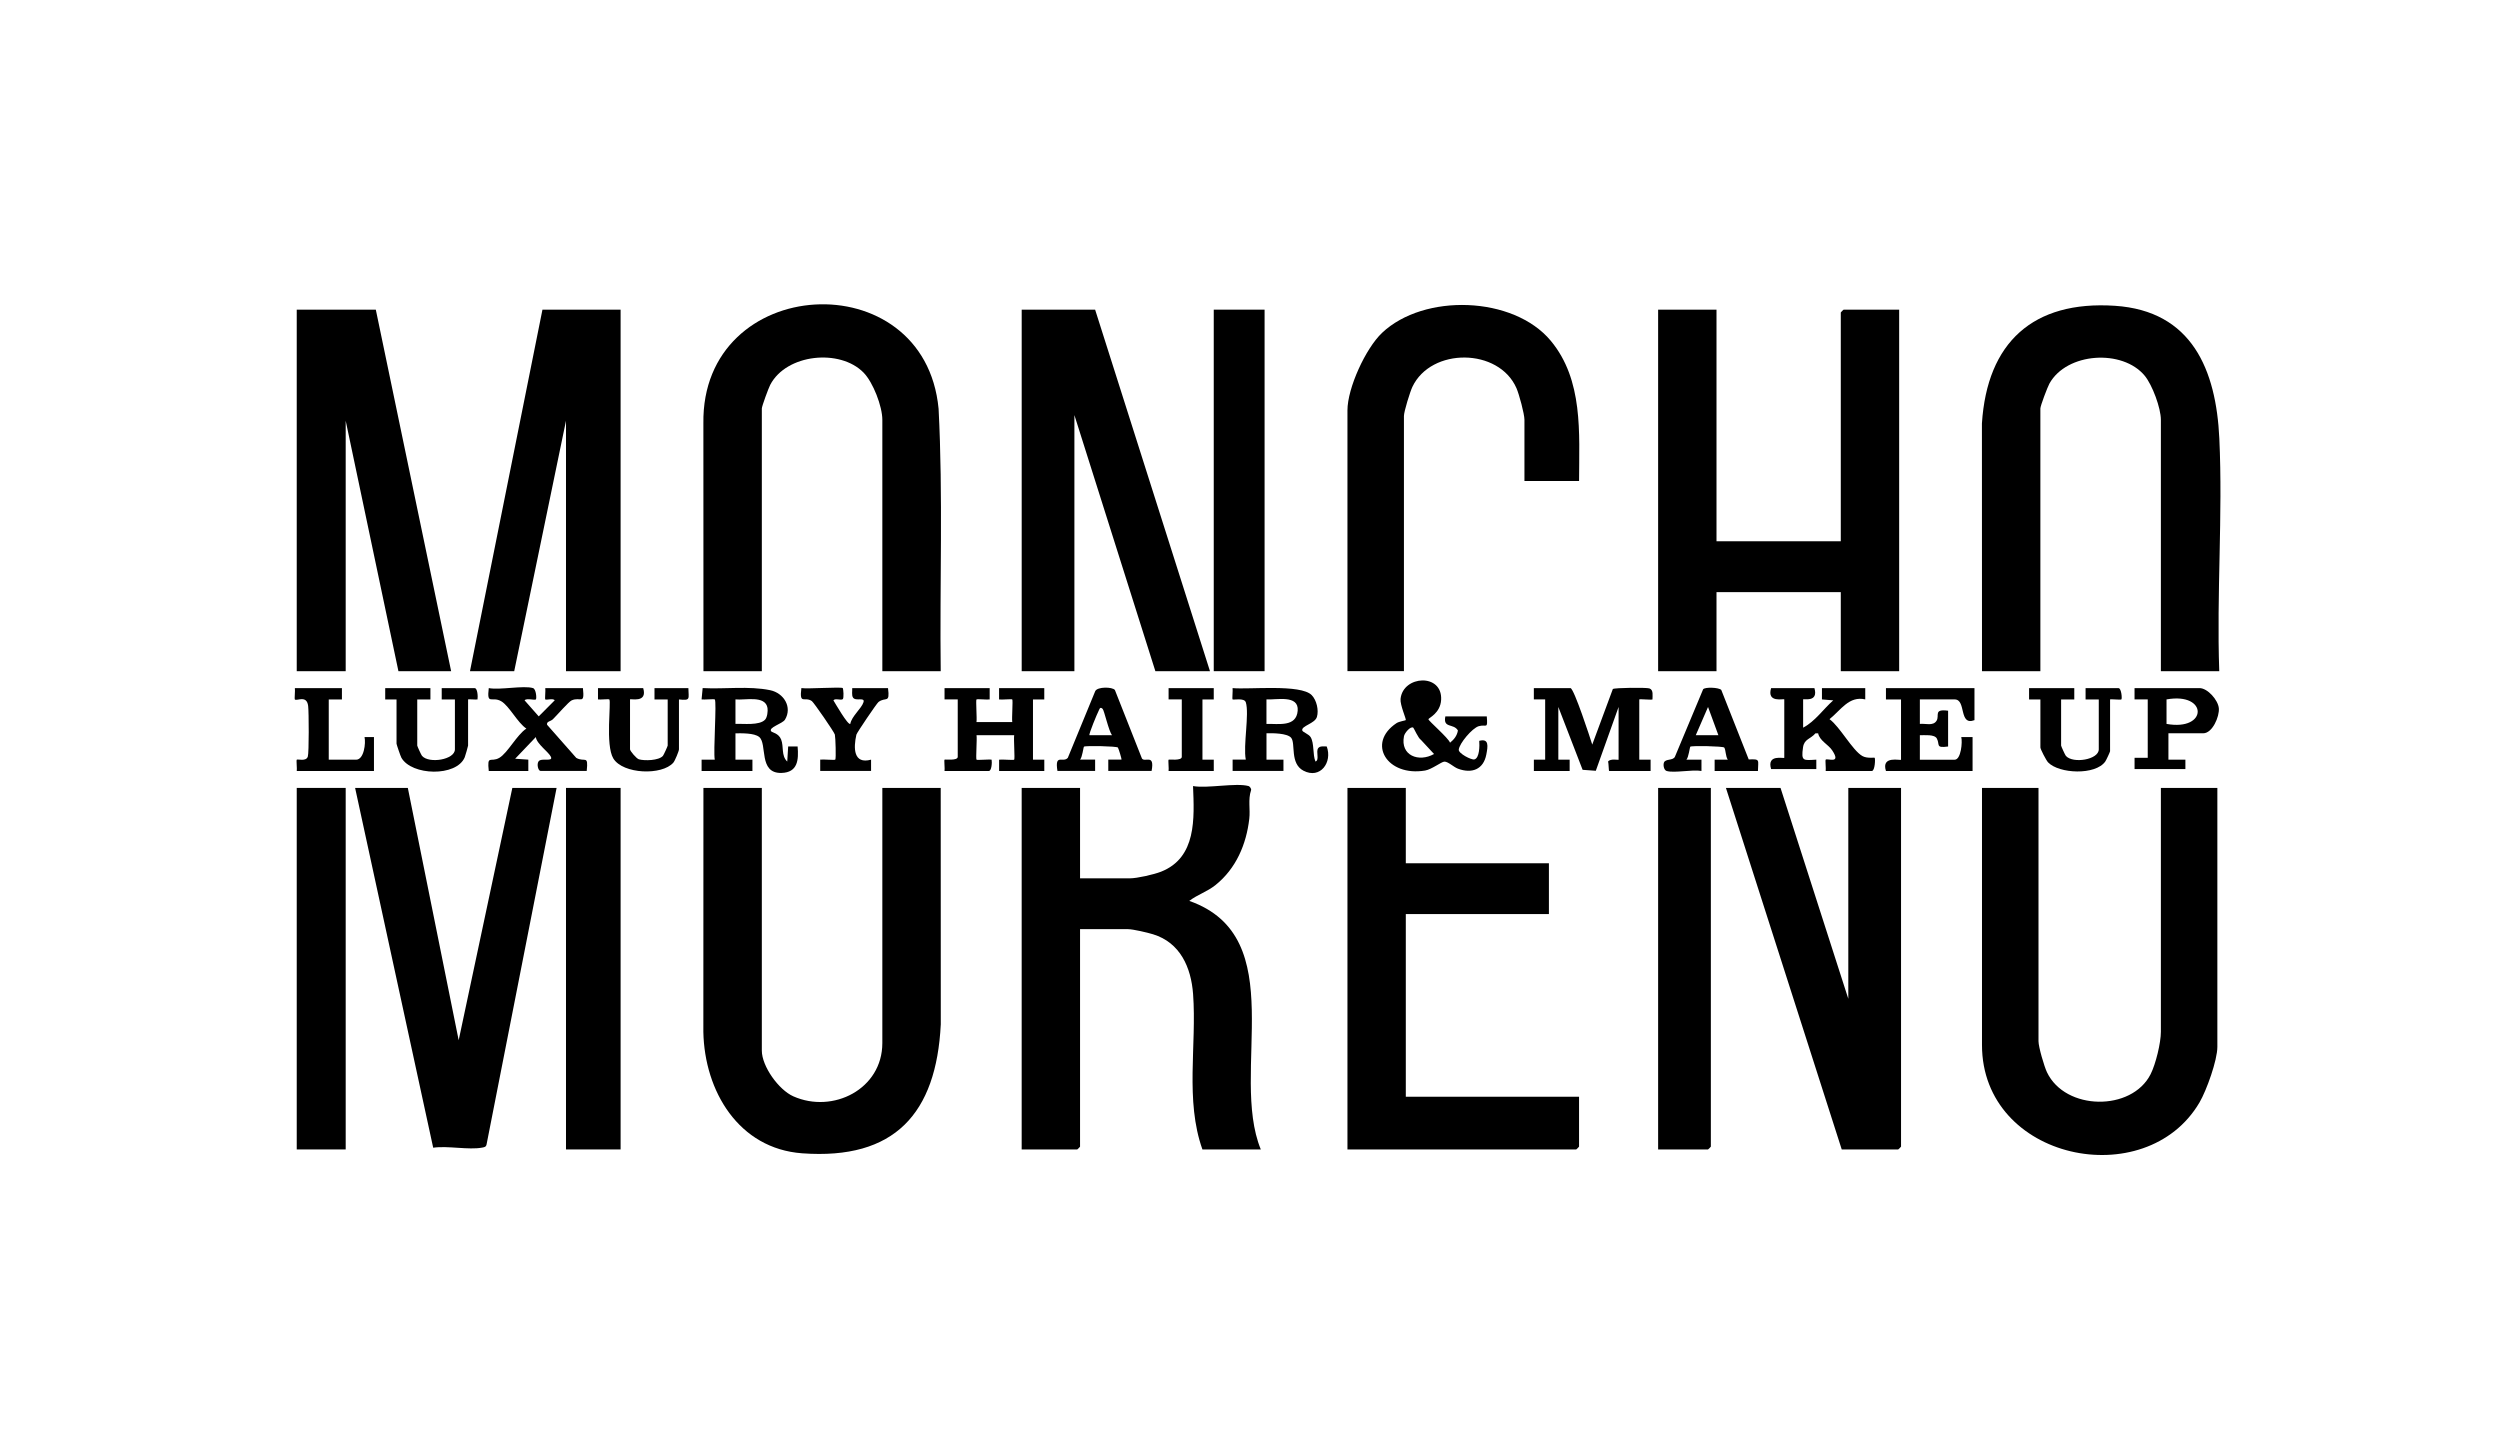 <svg xmlns="http://www.w3.org/2000/svg" id="Capa_1" data-name="Capa 1" viewBox="0 0 1080 627.31"><path d="M741.53,133.77v100.05h53.69v-98.83c0-.09,1.13-1.22,1.22-1.22h24v156.18h-25.22v-34.16h-53.69v34.16h-25.22v-156.18h25.22Z"></path><path d="M539.39,339.57c.45.12,1.32,1.17,1.06,1.84-1.36,4.01-.28,8.22-.76,12.3-1.29,11.11-5.73,21.5-14.53,28.58-3.75,3.01-7.74,4.11-11.4,6.9,44.44,15.6,17.28,74.13,30.91,107.38h-25.22c-7.58-21.27-2.41-45.05-4.04-67.14-.85-11.51-5.55-22.22-17.29-25.82-2.37-.73-8.66-2.21-10.8-2.21h-20.74v93.95c0,.09-1.13,1.22-1.22,1.22h-24v-156.18h25.22v39.05h21.56c3.08,0,10.34-1.65,13.41-2.86,15.43-6.08,14.39-23.07,13.84-37,6.24,1.12,18.57-1.51,24,0Z"></path><path d="M958.72,289.95h-25.22v-108.6c0-5.06-3.68-15.04-6.99-19.04-9.58-11.59-33.68-10.1-41.17,3.42-.82,1.49-3.9,9.58-3.9,10.74v113.48h-25.22l-.03-107c2.23-35.01,22.1-53.17,57.42-50.85,33.35,2.19,43.76,27.72,45.14,57.35,1.54,33.06-1.22,67.32-.03,100.49Z"></path><path d="M406.39,289.95h-25.22v-108.6c0-5.79-3.97-16.14-8.1-20.37-10.19-10.44-33.34-8.12-40.34,5.28-.71,1.36-3.62,9.23-3.62,10.21v113.48h-25.22l-.03-107c-.97-64.72,95.55-70.2,101.61-6.37,1.95,37.7.45,75.6.92,113.37Z"></path><path d="M329.11,340.38v113.48c0,6.79,7.28,16.94,13.6,19.75,17.1,7.61,38.46-3.09,38.46-23v-110.22h25.22l.03,102.12c-1.93,38.54-19.91,58.63-59.86,55.72-27.47-2-42.23-26.9-42.71-52.47l.03-105.38h25.22Z"></path><path d="M880.63,340.38v109.41c0,2.51,2.46,10.9,3.66,13.42,7.93,16.67,36.62,16.98,44.77.85,2.22-4.4,4.44-13.52,4.44-18.33v-105.34h24.4v111.85c0,5.79-4.67,18.82-7.71,24.01-23.17,39.54-93.97,25.05-93.97-24.83v-111.04h24.4Z"></path><path d="M607.31,340.38v32.54h61.82v21.96h-61.82v78.9h74.84v21.56c0,.09-1.13,1.22-1.22,1.22h-98.83v-156.18h25.22Z"></path><polygon points="473.09 133.77 522.71 289.95 499.12 289.95 464.14 179.32 464.14 289.95 441.37 289.95 441.37 133.77 473.09 133.77"></polygon><polygon points="268.1 133.77 268.1 289.95 244.51 289.95 244.51 181.76 222.14 289.95 203.03 289.95 234.34 133.77 268.1 133.77"></polygon><polygon points="162.35 133.77 194.89 289.95 172.12 289.95 149.34 181.76 149.34 289.95 128.19 289.95 128.19 133.77 162.35 133.77"></polygon><path d="M769.19,340.38l29.28,91.11v-91.11h22.78v154.96c0,.09-1.13,1.22-1.22,1.22h-24.4l-50.03-156.18h23.59Z"></path><path d="M176.18,340.38l21.97,109,23.18-109h19.12l-30.25,154c-.23,1.11-.92,1.2-1.87,1.38-5.91,1.12-14.89-.88-21.19.05l-33.73-155.42h22.78Z"></path><path d="M682.15,207.79h-23.59v-26.44c0-2.54-2.3-11.04-3.44-13.65-7.63-17.46-36.85-17.66-44.96-.59-1,2.1-3.66,10.64-3.66,12.61v110.22h-24.4v-112.66c0-9.66,7.85-26.75,14.93-33.47,18.07-17.15,56.74-16.02,72.9,3.4,14.09,16.94,12.28,39.84,12.23,60.58Z"></path><rect x="244.51" y="340.38" width="23.59" height="156.18"></rect><path d="M739.09,340.38v154.96c0,.09-1.13,1.22-1.22,1.22h-21.56v-156.18h22.78Z"></path><rect x="524.34" y="133.77" width="21.96" height="156.18"></rect><rect x="128.19" y="340.38" width="21.15" height="156.18"></rect><path d="M678.49,297.27c1.58.48,8.37,21.2,9.36,24.4l8.9-24.02c.84-.56,14.45-.7,15.78-.26,1.88.62,1.31,3.19,1.34,4.77-.29.3-5.7-.28-5.7,0v26.03h4.89s0,4.88,0,4.88h-17.9c-.21,0-.22-3.37-.46-4.09,1-1.42,4.53-.56,4.53-.79v-22.78l-9.84,27.57-5.7-.42-10.49-27.15v22.78h4.89s0,4.88,0,4.88h-15.46v-4.89s4.88,0,4.88,0v-26.03h-4.89s0-4.88,0-4.88h15.86Z"></path><path d="M427.54,297.27v4.89c-1.11.2-5.42-.29-5.7,0-.35.34.26,8.22,0,9.77h15.46c-.26-1.54.35-9.42,0-9.77-.28-.28-4.59.21-5.7,0v-4.89h19.53v4.89s-4.88,0-4.88,0v26.03h4.89s0,4.88,0,4.88h-19.52v-4.89c1.2-.21,6.22.3,6.51,0,.37-.37-.28-8.94,0-10.58h-16.27c.28,1.64-.38,10.2,0,10.58.29.29,5.31-.22,6.52,0,.22,1.16.02,4.88-1.22,4.88h-19.12c.17-1-.25-4.65,0-4.89.22-.21,5.7.58,5.7-1.22v-24.81h-5.7s0-4.88,0-4.88h19.52Z"></path><path d="M624.39,309.47h17.9c.46,5.82-.14,3.28-3.47,4.24-2.85.83-8.41,7.48-8.64,10.15-.14,1.62,5.42,4.51,6.73,4.21,2.31-.54,2.29-6.11,2.12-8.03,4.3-1.14,3.76,2.31,3.06,5.92-1.25,6.5-6.3,8.34-12.25,6.11-1.88-.7-4.26-3.1-5.87-3.05-1.27.04-5.44,3.36-8.32,3.85-16.4,2.77-25.42-11.8-12.35-20.48,1.09-.72,3.88-1.13,4-1.3.28-.38-2.53-6.56-2.26-9.16,1.03-10.2,18.18-11.22,17.53.42-.32,5.79-5.48,7.83-5.49,8.35-.02.69,8.62,8.07,9.34,10.15,1.73-1.41,3.04-3.03,3.4-5.29-1.84-3.17-6.52-.79-5.43-6.08ZM610.55,314.36c-1.18-.81-3.76,2.27-4.03,3.67-1.65,8.38,6.4,11.42,12.99,7.7l-5.67-6.11c-1.12-.63-3.04-5.08-3.3-5.26Z"></path><path d="M783.83,297.27c1.85,6.38-4.88,4.44-4.88,4.88v12.2c5.22-2.75,8.64-7.94,13.01-11.8l-4.88-.4v-4.89h18.71v4.88c-7.02-1.62-10.57,4.65-15.44,8.54,4.49,3.25,9.88,13.46,14.17,15.91,2.05,1.17,5.15.58,5.34.77.34.33.13,5.7-1.23,5.7h-19.93c.17-1.01-.26-4.63,0-4.89.72-.72,6.91,2.15,2.81-4.02-1.7-2.55-5.45-4.16-6.07-7.36l-1.17.02c-2.17,2.5-4.84,2.42-5.36,6.03-.89,6.17.13,5.63,5.74,5.33v4.07h-19.53c-2.02-6.67,5.69-4.4,5.69-4.88v-25.22c0-.48-7.71,1.79-5.69-4.88h18.71Z"></path><path d="M308.78,302.15c-.27-.27-4.6.19-5.7,0l.47-4.9c9.39.52,19.95-.99,29.14.91,5.95,1.23,9.67,7.36,6.43,12.72-1.09,1.8-7.37,3.37-5.94,5.08.42.5,3.19.8,4.26,3.48,1.23,3.06-.04,7.02,2.65,9.55l.4-6.51h4.08c.5,5.76.09,11.23-6.95,11.43-10.1.28-6.02-12.63-9.67-15.55-2.16-1.73-7.52-1.58-10.23-1.57v11.39h7.33s0,4.88,0,4.88h-21.96v-4.89s5.69,0,5.69,0c-.7-3.38.92-25.11,0-26.03ZM330.52,310.89c.94-1.01,1.26-3.69,1.04-5.04-.94-5.64-9.81-3.25-13.84-3.71v10.58c3.38-.16,10.34.8,12.81-1.84Z"></path><path d="M538.17,303.37c-.62-2.01-5.39-.91-5.7-1.22-.24-.23.16-3.89,0-4.89,7.11.69,29.48-1.83,34.2,3.05,2.1,2.17,3.11,6.48,2.24,9.4s-6.84,3.86-6.33,5.85c.2.76,2.82,1.55,3.62,2.89,1.62,2.72.81,7.51,2.08,10.53,1.86-.64.09-4.18,1.16-5.74.76-1.1,2.53-.75,3.71-.77,2.54,6.85-2.8,14.26-10.06,10.47-5.94-3.1-3.31-11.78-5.31-14.21-1.66-2.02-8.13-2.04-10.66-1.95v11.39h7.33s0,4.88,0,4.88h-21.96v-4.89s5.69,0,5.69,0c-1.19-6.11,1.59-19.69,0-24.81ZM547.11,312.73c5.32-.12,12.9,1.43,13.49-5.68s-9.41-4.59-13.49-4.91v10.58Z"></path><path d="M852.97,297.27v13.83c-6.89,2.63-3.45-8.95-8.54-8.95h-15.05v10.58c2.45-.28,5.72,1.05,7.22-1.38,1.39-2.24-1.47-5.19,4.98-4.32v15.46c-5.58.77-3.44-.81-4.87-3.46-1.03-1.9-5.41-1.36-7.33-1.42v10.58h15.05c2.72,0,3.41-7.61,2.84-9.77h4.88v14.65h-37.42c-2.19-6.9,6.51-4.36,6.51-4.88v-26.03h-6.51s0-4.88,0-4.88h38.23Z"></path><path d="M230.28,297.27c1.32.41,1.62,4.47,1.22,4.88-.46.48-4.1-.68-4.88.4l6.11,6.92,6.9-6.92c-.6-1.04-3.67,0-4.07-.4-.25-.26.18-3.87,0-4.89h16.27c.79,7.54-.99,3.56-4.87,5.3-1.32.59-6.47,6.57-8.13,8.17-1.03.99-2.8.86-2.49,2.37l12.6,14.3c3.68,2.11,5.31-1.6,4.52,5.65h-19.93c-1.03,0-1.75-2.9-.87-4.13,1.2-1.69,6.36.36,5.34-1.96-.89-2.03-6.21-5.63-6.52-8.55l-8.93,9.36,5.69.4v4.89h-17.09c-.78-7.25.84-3.54,4.52-5.65,3.62-2.07,7.68-10.09,11.73-12.66-3.79-2.46-7.44-9.86-10.92-11.84-4.01-2.28-6.25,1.97-5.33-5.65,4.79.93,15.11-1.25,19.12,0Z"></path><path d="M936.76,316.79v11.39h7.33s0,4.07,0,4.07h-21.96v-4.89s5.69,0,5.69,0v-25.22h-5.7s0-4.88,0-4.88h28.06c3.5,0,8.06,5.18,8.36,8.73s-2.77,10.79-6.74,10.79h-15.05ZM935.94,312.73c17.95,3.24,17.97-13.82,0-10.58v10.58Z"></path><path d="M185.94,297.27v4.89s-5.69,0-5.69,0v19.93c0,.25,1.7,4.04,2.06,4.45,3.01,3.46,14.21,1.67,14.21-2.82v-21.56h-5.7s0-4.88,0-4.88h14.24c1.24,0,1.44,3.72,1.22,4.88-.68.16-4.07-.2-4.07,0v19.93c0,.26-1.2,4.46-1.45,5.06-3.58,8.52-22.98,7.97-27.37.17-.36-.63-2.09-5.72-2.09-6.04v-19.12h-4.89s0-4.88,0-4.88h19.52Z"></path><path d="M456.82,333.06c-1.27-7.79,2.47-3.3,4.48-5.69l11.85-28.82c.97-1.93,7.32-1.87,8.48-.48l11.7,29.62c1.27,1.8,5.6-2.26,4.16,5.36h-18.71v-4.89s5.69,0,5.69,0c.2-.18-1.25-4.79-1.53-5.21-.43-.62-14.1-.88-14.66-.4-.27.23-.72,4.63-1.7,5.61h6.51s0,4.89,0,4.89h-16.27ZM476.33,306.22c-1.21-1.16-1.4.31-1.8,1.04-.49.89-4.29,9.97-3.88,10.34h9.76c-1.42-1.65-3.39-10.72-4.08-11.38Z"></path><path d="M719.97,333.06c-1.13-.34-1.56-2.46-1.16-3.59.63-1.8,3.93-.78,4.76-2.57l12.18-29.13c.77-1.03,6.74-.84,7.84.28l11.86,30.03c5.14-.25,4.02.23,3.98,4.98h-18.71v-4.89s5.69,0,5.69,0c-.99-1.35-.84-4.17-1.53-5.22-.41-.62-14.1-.87-14.66-.39-.27.23-.72,4.63-1.7,5.61h6.51s0,4.89,0,4.89c-3.91-.73-11.73.99-15.05,0ZM742.34,317.6l-4.47-12.19-5.29,12.19h9.76Z"></path><path d="M896.09,297.27v4.89s-5.69,0-5.69,0v19.93c0,.25,1.7,4.04,2.06,4.45,3.01,3.46,14.21,1.67,14.21-2.82v-21.56h-5.7s0-4.88,0-4.88h14.24c1.19,0,1.63,4.46,1.22,4.88-.26.27-4.88-.24-4.88,0v22.37c0,.29-1.67,3.88-2.07,4.44-4.23,6.01-19.94,5.34-24.71.37-.81-.85-3.32-5.69-3.32-6.44v-20.74h-4.89s0-4.88,0-4.88h19.52Z"></path><path d="M277.86,297.27c2.02,6.67-5.69,4.4-5.69,4.88v21.56c0,.72,2.76,3.99,3.83,4.31,2.41.71,8.61.56,10.38-1.48.36-.41,2.06-4.21,2.06-4.45v-19.93h-5.7s0-4.88,0-4.88h14.64c.07,4.66,1.1,5.44-4.07,4.88v21.56c0,.75-1.73,4.92-2.41,5.72-4.88,5.66-21.8,5.01-25.94-1.78-3.53-5.79-.83-24.6-1.74-25.51-.27-.27-3.87.19-4.89,0v-4.88h19.53Z"></path><path d="M364.09,297.27c.21.18.6,4.42-.07,4.81-.94.54-3.25-.55-3.99.47.74,1.2,6.28,10.87,7.3,10.17.52-3.24,4.87-6.66,5.7-9.37.72-2.36-3.33-.26-4.51-1.97-.69-.99-.28-2.9-.36-4.12h15.46c.91,6.93-1.02,3.59-4.14,6.03-.76.6-9.33,13.24-9.52,14.07-1.31,5.74-1.32,12.93,6.34,10.81v4.88h-21.97v-4.89c1.2-.21,6.22.3,6.51,0,.38-.38.11-9.54-.18-10.81-.25-1.1-9.09-13.87-9.93-14.47-3.11-2.22-5.49,1.9-4.54-5.63,2.46.44,17.22-.59,17.9,0Z"></path><path d="M147.71,297.27v4.89s-5.69,0-5.69,0v26.03h11.8c3.46,0,4.25-7.22,3.66-9.77h4.07v14.65h-33.35c.17-1.01-.26-4.64,0-4.88.39-.37,4.02.92,4.77-1.33.54-1.62.47-19.31.15-21.89-.6-4.9-4.91-1.99-5.74-2.8-.25-.24.18-3.88,0-4.89h20.34Z"></path><path d="M524.34,297.27v4.89s-4.88,0-4.88,0v26.03h4.89s0,4.88,0,4.88h-19.52c.17-1-.25-4.65,0-4.89.22-.21,5.7.58,5.7-1.22v-24.81h-5.7s0-4.88,0-4.88h19.52Z"></path></svg>